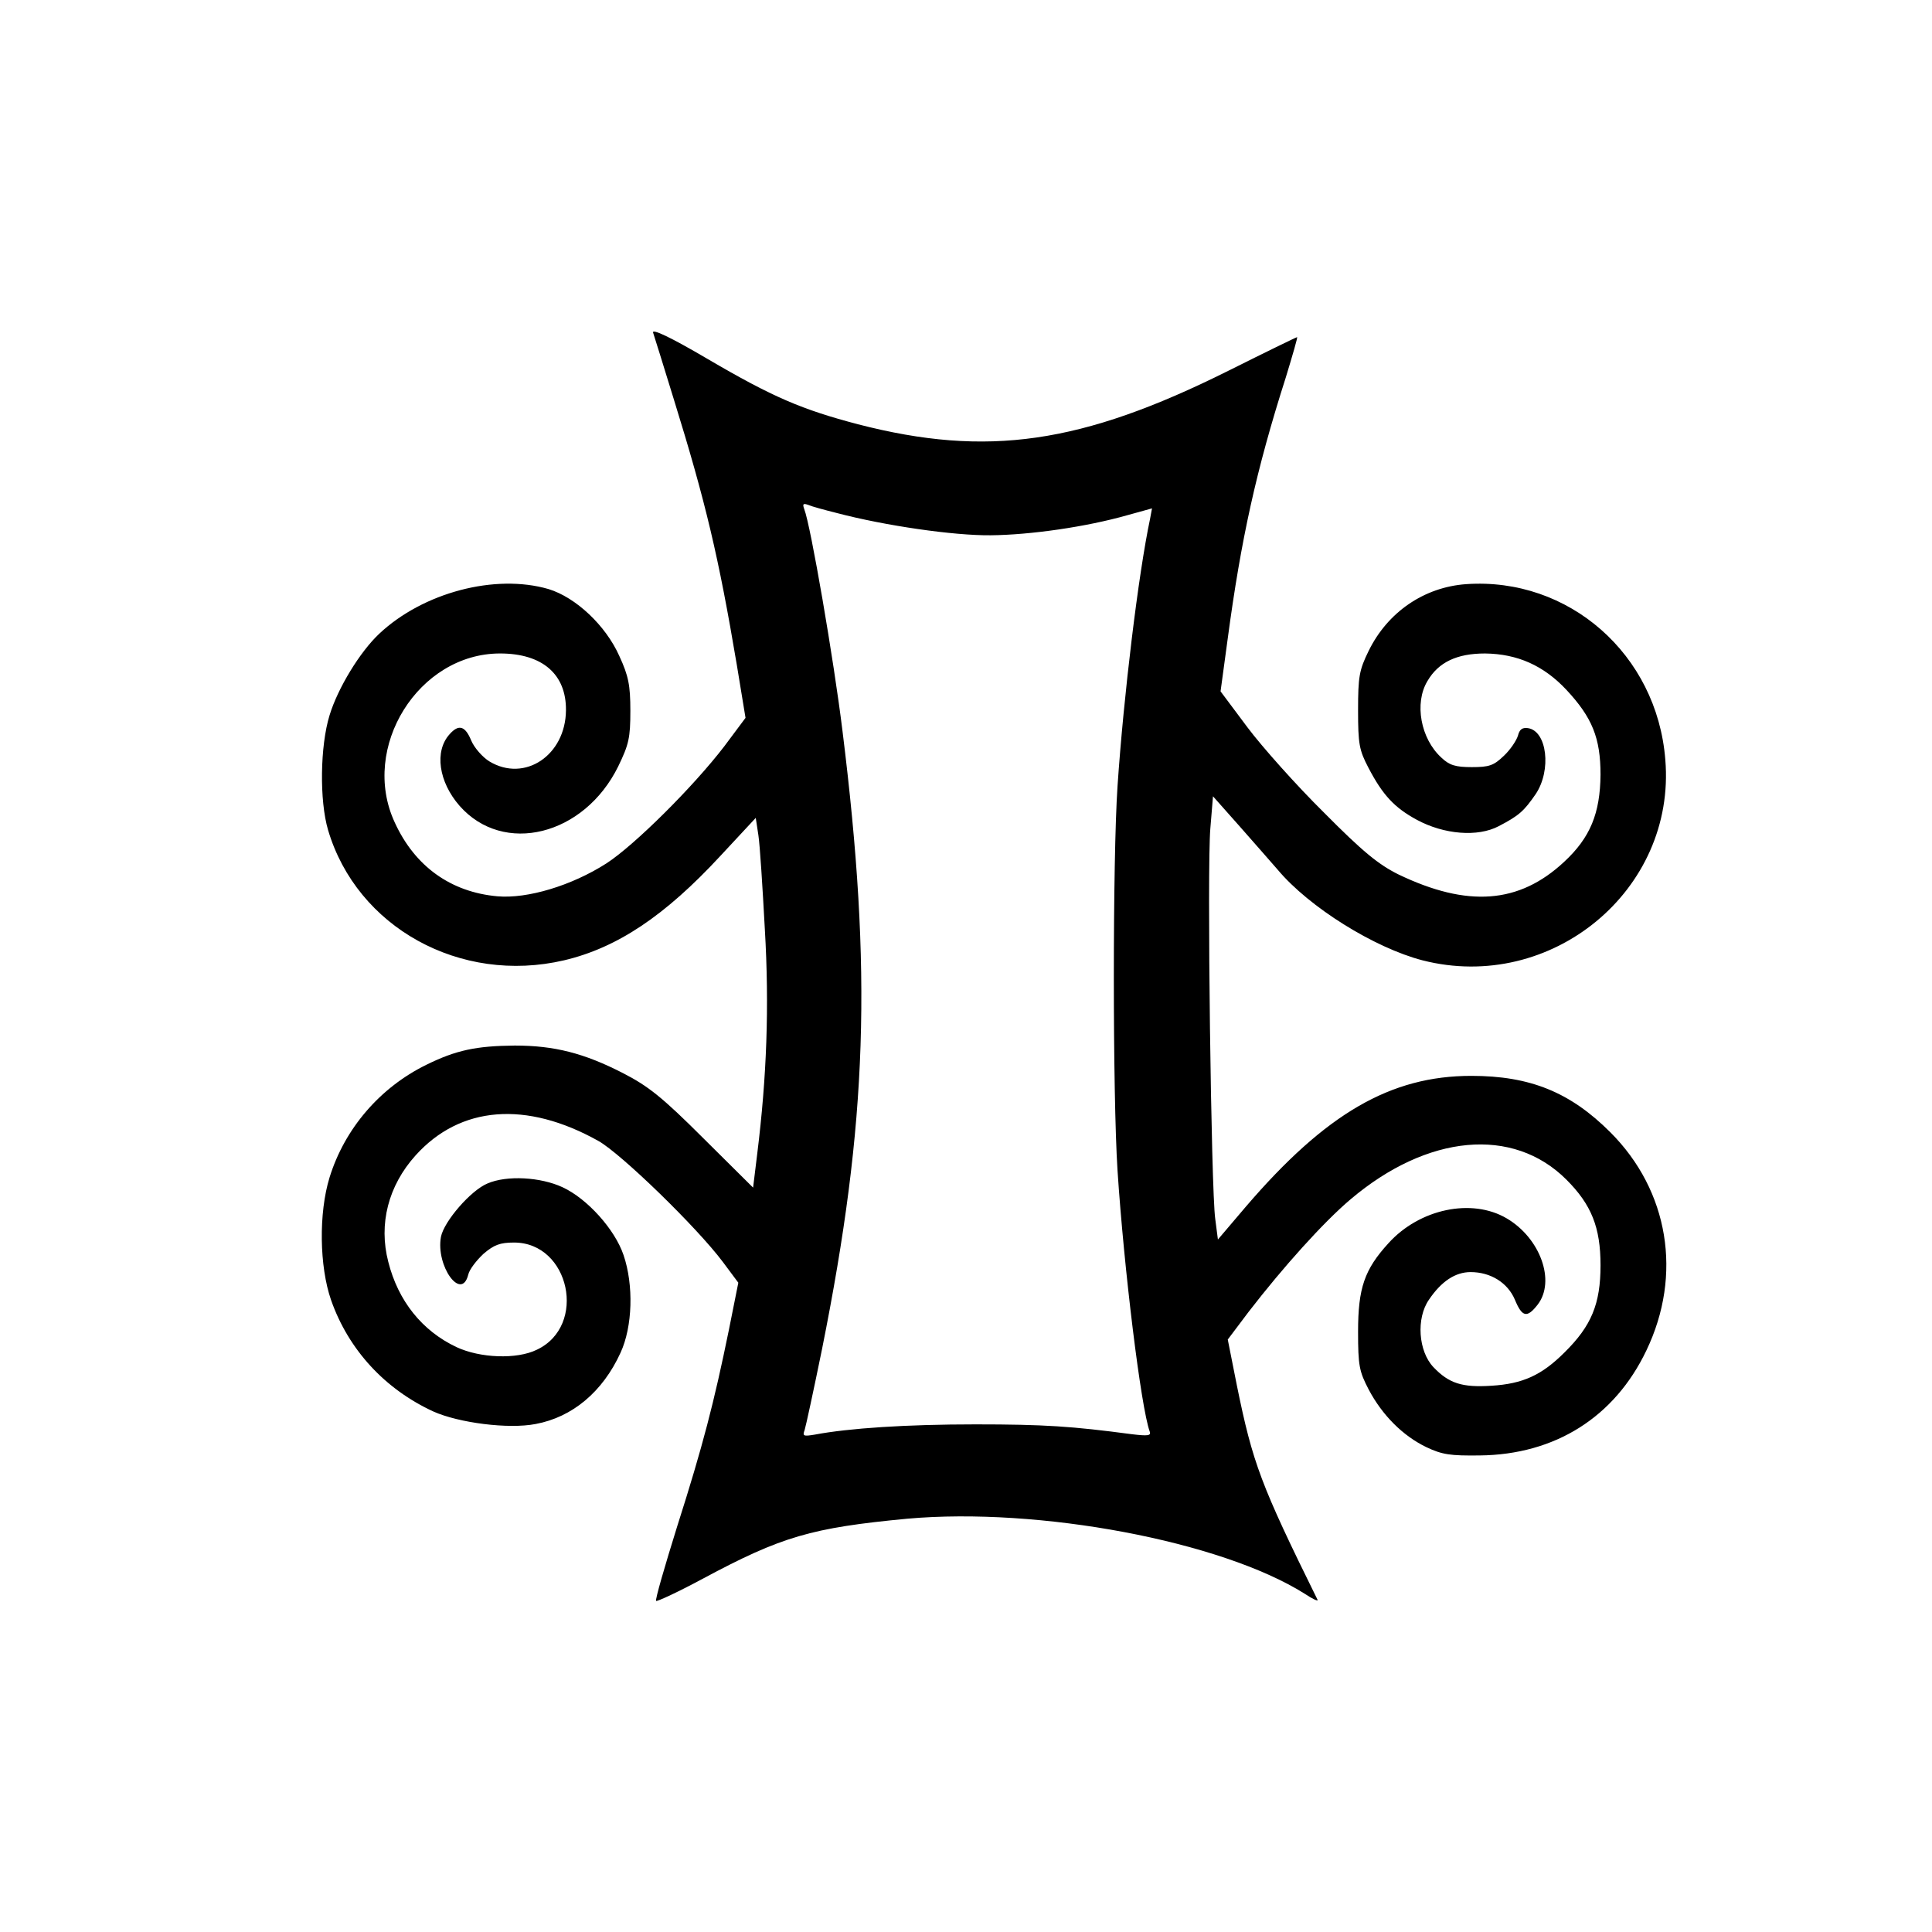 <?xml version="1.0" encoding="UTF-8"?>
<!DOCTYPE svg  PUBLIC '-//W3C//DTD SVG 20010904//EN'  'http://www.w3.org/TR/2001/REC-SVG-20010904/DTD/svg10.dtd'>
<svg width="510pt" height="510pt" version="1.0" viewBox="0 0 510 510" xmlns="http://www.w3.org/2000/svg">
<g transform="translate(0 510) scale(.1 -.1)">
<path d="m1724 4222c3-9 28-89 55-177 84-271 118-415 166-700l23-140-56-75c-82-107-237-261-311-309-92-59-209-94-288-87-123 11-218 79-271 195-92 198 63 446 278 446 112 0 175-55 174-150-1-119-109-191-202-135-18 11-40 36-48 55-16 39-33 44-57 17-41-45-29-126 26-189 116-132 329-79 419 104 28 58 32 75 32 147 0 67-5 92-29 144-36 81-115 155-187 177-141 41-331-9-447-118-51-48-109-143-131-215-25-81-27-225-4-303 76-257 349-408 623-344 140 33 266 117 413 276l93 100 7-46c4-26 11-137 17-248 12-204 5-390-20-592l-11-90-131 130c-109 109-146 138-212 172-103 53-182 73-286 73-102-1-155-12-234-51-122-60-215-168-255-297-29-94-27-235 4-324 46-131 142-235 270-294 67-30 198-47 270-33 97 18 177 85 224 188 32 69 35 179 8 258-23 68-96 149-161 179-58 27-147 32-198 10-44-18-115-100-123-141-14-77 54-171 72-100 3 14 22 38 40 55 28 24 44 30 81 30 147 0 194-220 60-283-53-26-150-22-212 7-91 43-154 122-180 225-26 100 0 201 72 281 118 131 292 145 483 38 60-34 259-227 328-319l41-55-25-125c-39-191-69-307-136-517-33-106-59-195-56-198 3-2 59 24 124 59 207 111 286 134 539 158 348 31 828-59 1049-198 21-14 36-21 34-16-150 304-171 360-213 566l-24 121 55 73c91 118 198 237 269 297 203 172 429 193 570 52 66-66 90-126 90-226 0-102-24-160-95-230-60-60-110-83-193-88-77-5-112 6-153 49-40 42-46 129-12 178 33 49 70 73 110 73 53 0 98-28 117-73 19-46 32-49 60-13 48 62 7 176-82 228-92 54-230 25-312-66-63-69-80-118-80-233 0-90 3-105 28-153 36-68 90-122 152-152 42-20 64-23 141-22 199 2 356 101 440 277 96 200 59 422-95 576-106 106-212 149-367 149-213 0-384-99-595-345l-74-87-7 54c-11 76-22 929-13 1031l7 85 71-80c40-45 84-96 100-114 83-99 255-206 382-239 340-87 670 185 641 530-22 278-255 482-526 463-111-8-207-74-257-176-25-51-28-68-28-157s3-105 27-151c38-73 69-106 128-138 72-39 161-46 216-17 54 28 67 40 98 85 42 63 30 167-21 174-15 2-22-4-26-20-4-13-20-37-37-53-27-26-39-30-85-30-43 0-59 5-80 25-55 50-72 144-37 202 29 50 78 73 152 73 86-1 155-32 215-96 68-73 90-127 90-224-1-102-27-166-96-230-119-111-255-121-438-33-52 26-93 59-196 163-72 71-163 173-202 225l-71 95 19 140c35 261 75 444 153 688 18 59 32 107 30 107s-84-40-182-89c-387-193-636-229-977-141-148 39-224 71-398 173-97 57-146 80-143 69zm484-476c129-34 310-60 407-59 105 1 252 22 361 53l65 18-5-27c-31-146-70-469-86-706-13-192-13-814 0-1015 17-259 62-627 85-689 4-11-5-12-47-7-158 21-231 26-413 26s-334-10-424-27c-30-5-33-4-27 12 3 9 24 106 46 214 120 599 133 995 54 1631-23 188-84 543-101 586-5 14-3 16 11 11 9-4 42-13 74-21z"/>
</g>
</svg>
